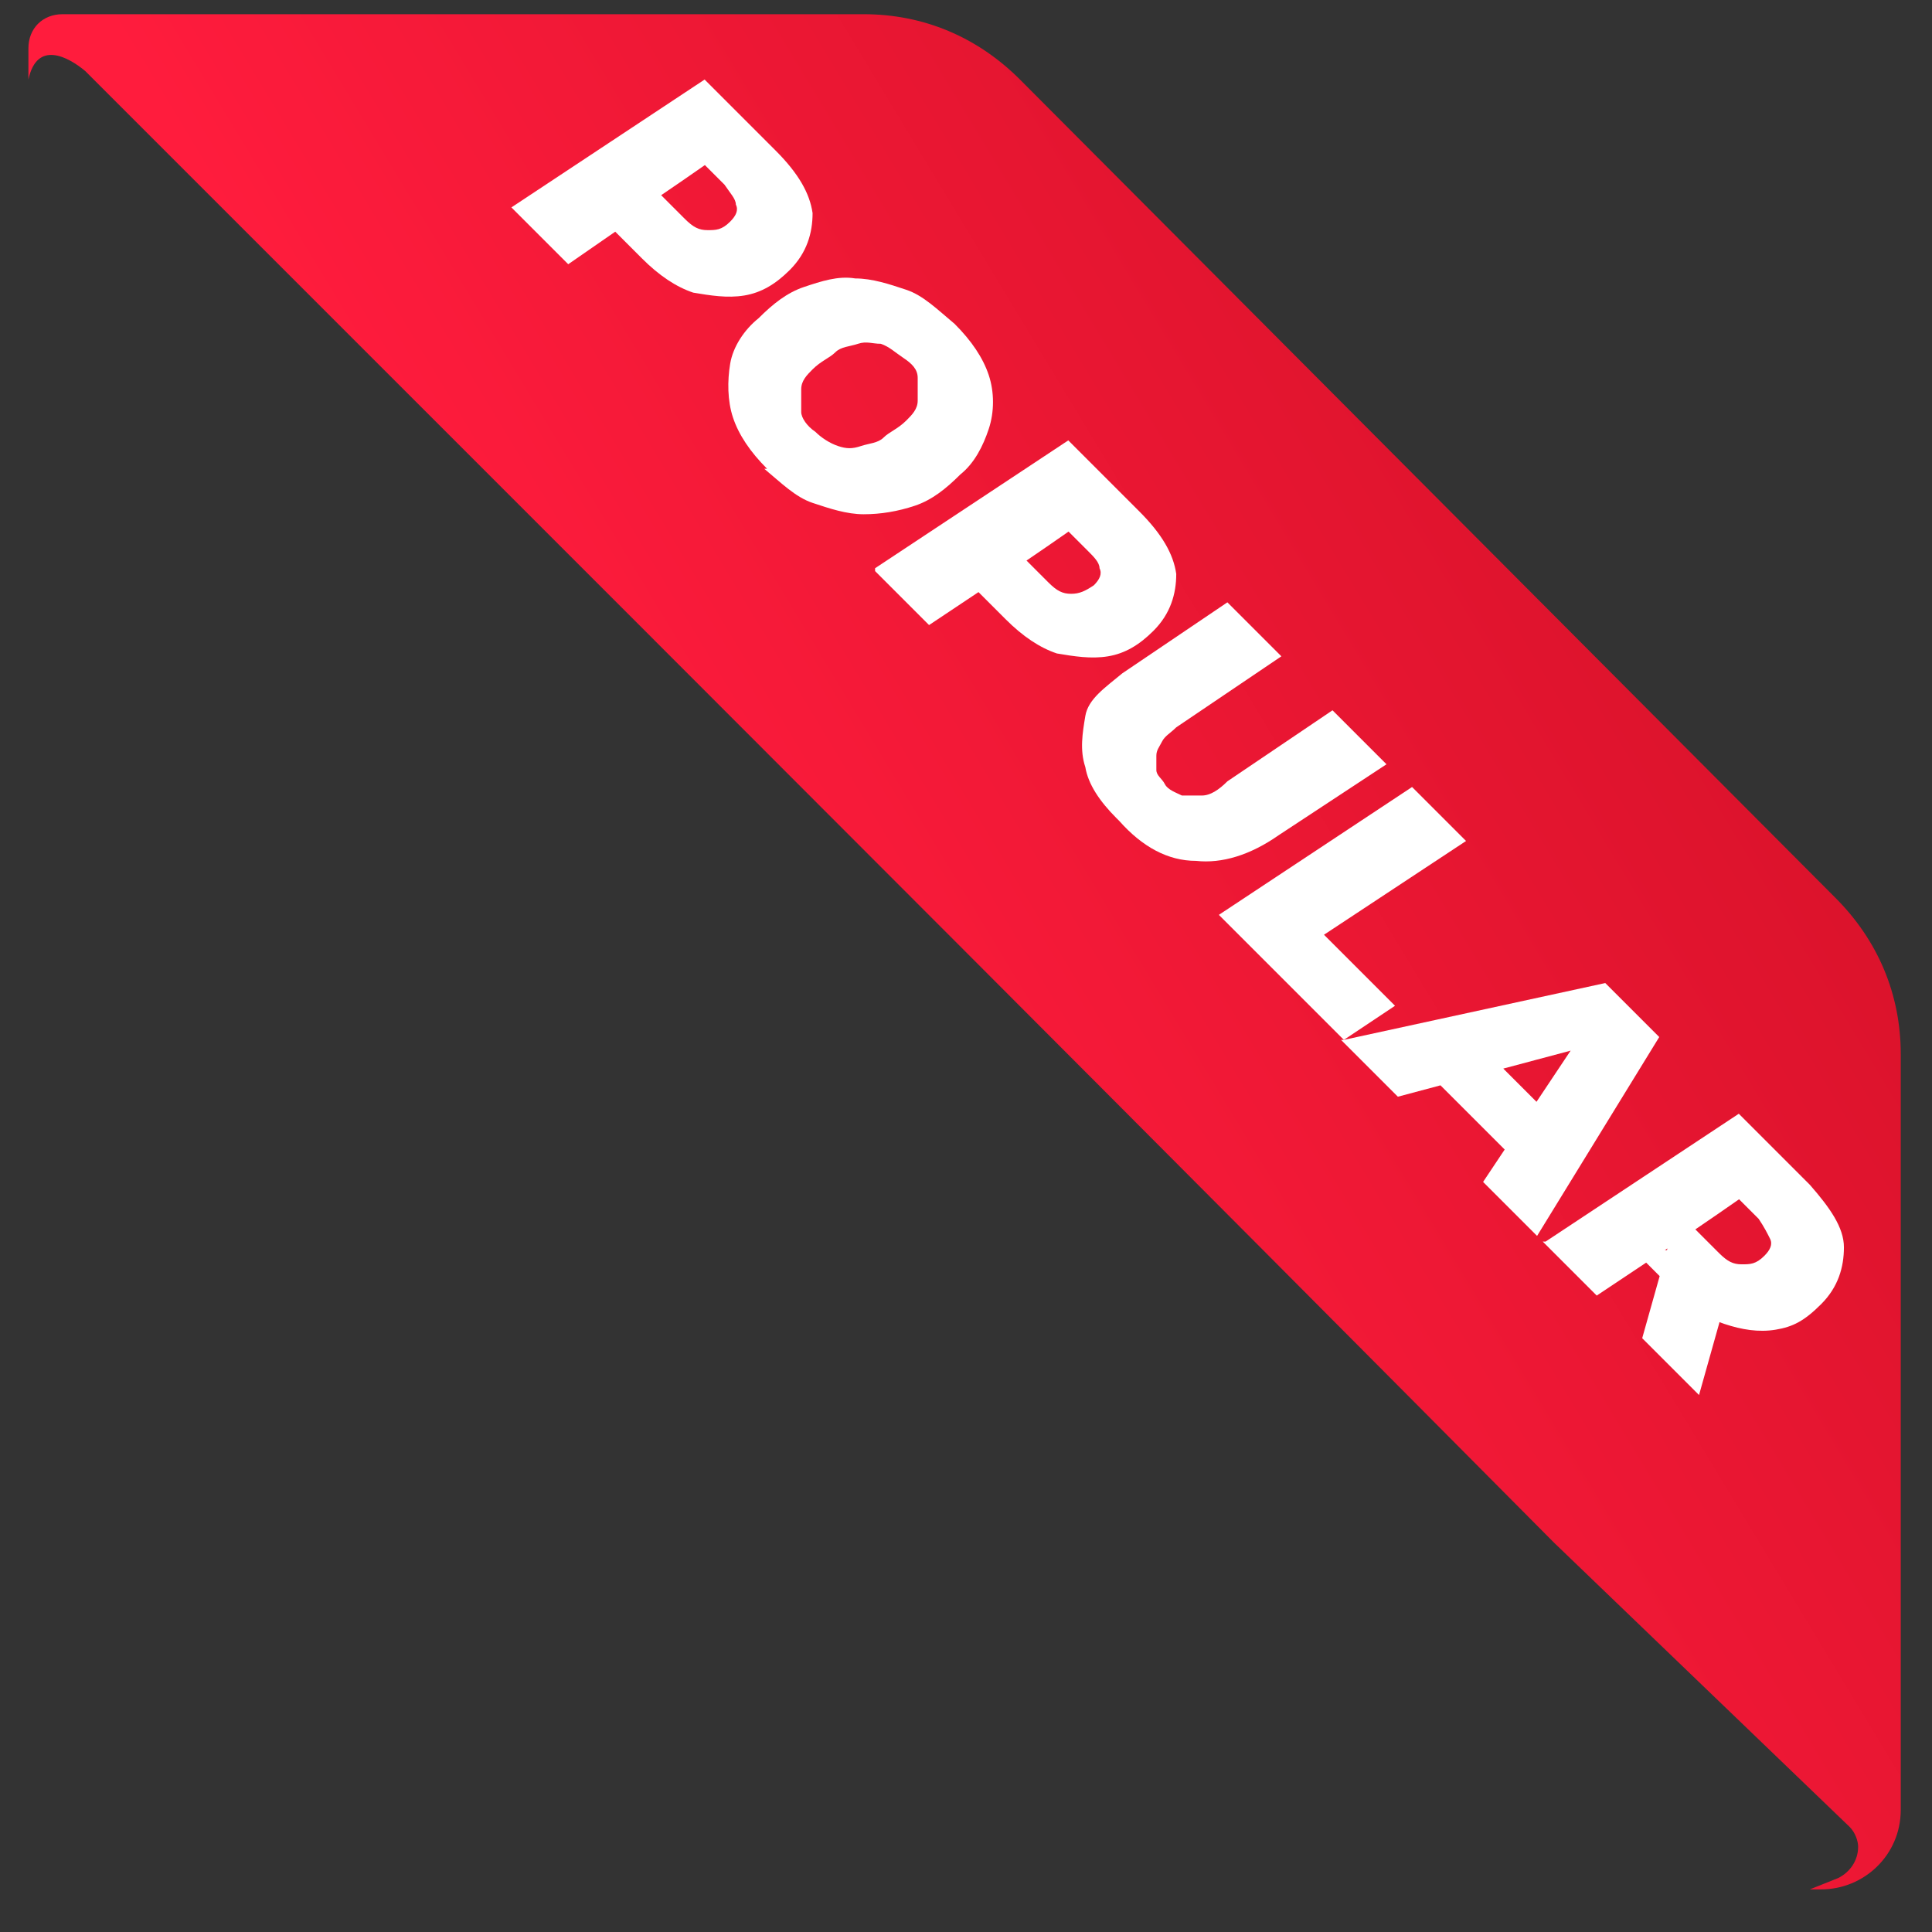<?xml version="1.0" encoding="UTF-8"?>
<svg id="Layer_1" xmlns="http://www.w3.org/2000/svg" xmlns:xlink="http://www.w3.org/1999/xlink" version="1.1" viewBox="0 0 68 68">
  <rect x="0" y="0" width="68" height="68" fill="#333333" stroke="none"/>
  <!-- Generator: Adobe Illustrator 29.2.1, SVG Export Plug-In . SVG Version: 2.1.0 Build 116)  -->
  <defs>
    <style>
      .st0 {
        fill: url(#linear-gradient);
      }

      .st1 {
        fill: #fff;
      }
    </style>
    <linearGradient id="linear-gradient" x1="39.1" y1="30.9" x2="16.1" y2="69" gradientTransform="translate(-4.8 -1.1) rotate(90) scale(1 -1)" gradientUnits="userSpaceOnUse">
      <stop offset="0" stop-color="#ff1c3d"/>
      <stop offset="1" stop-color="#d41128"/>
    </linearGradient>
  </defs>
  <path class="st0" d="M66.9,63.8c0-7.3,0-26.7,0-26.7,0-2.1-.8-4-2.3-5.5L35.9,2.8c-1.5-1.5-3.4-2.3-5.5-2.3H2.2c-.7,0-1.2.5-1.2,1.2v1.1h0c.3-1.4,1.4-.8,2-.3l10.2,10.2h0c13.9,13.9,27.7,27.7,41.5,41.6l10.4,10c.2.2.3.5.3.7,0,.5-.3.9-.7,1.1l-1,.4h.4c1.5,0,2.8-1.2,2.8-2.8Z"/>
  <path class="st1" d="M18,7.3l6.8-4.5,2.5,2.5c.8.8,1.2,1.5,1.3,2.2,0,.7-.2,1.4-.8,2-.5.5-1,.8-1.6.9s-1.2,0-1.8-.1c-.6-.2-1.2-.6-1.8-1.2l-1.8-1.8,1.8.2-2.6,1.8-1.9-1.9h0ZM22.3,7.6l.2-1.5,1.6,1.6c.3.3.5.4.8.4.3,0,.5,0,.8-.3.2-.2.3-.4.2-.6,0-.2-.2-.4-.4-.7l-1.5-1.5h1.9c0,.1-3.7,2.6-3.7,2.6Z"/>
  <path class="st1" d="M27,16.5c-.6-.6-1-1.2-1.2-1.8-.2-.6-.2-1.3-.1-1.9.1-.6.5-1.2,1-1.6.5-.5,1-.9,1.6-1.1.6-.2,1.2-.4,1.8-.3.6,0,1.2.2,1.8.4s1.1.7,1.7,1.2c.6.6,1,1.2,1.2,1.8.2.6.2,1.3,0,1.9-.2.6-.5,1.2-1,1.6-.5.5-1,.9-1.6,1.1-.6.2-1.2.3-1.8.3-.6,0-1.2-.2-1.8-.4s-1.1-.7-1.7-1.2h0ZM28.7,15.2c.2.2.5.4.8.5s.5.1.8,0,.6-.1.8-.3.5-.3.8-.6c.2-.2.4-.4.4-.7s0-.5,0-.8c0-.3-.2-.5-.5-.7s-.5-.4-.8-.5c-.3,0-.5-.1-.8,0s-.6.1-.8.3-.5.3-.8.6c-.2.2-.4.4-.4.7s0,.5,0,.8c0,.2.2.5.5.7h0Z"/>
  <path class="st1" d="M30.8,20l6.8-4.5,2.5,2.5c.8.8,1.2,1.5,1.3,2.2,0,.7-.2,1.4-.8,2-.5.5-1,.8-1.6.9-.6.1-1.2,0-1.8-.1-.6-.2-1.2-.6-1.8-1.2l-1.8-1.8,1.8.2-2.7,1.8-1.9-1.9h0ZM35.1,20.4l.2-1.5,1.6,1.6c.3.3.5.4.8.4.3,0,.5-.1.8-.3.2-.2.3-.4.2-.6,0-.2-.2-.4-.4-.6l-1.5-1.5h1.9c0,.1-3.7,2.6-3.7,2.6Z"/>
  <path class="st1" d="M39.3,28.8c-.6-.6-1-1.2-1.1-1.8-.2-.6-.1-1.2,0-1.8s.7-1,1.3-1.5l3.7-2.5,1.9,1.9-3.7,2.5c-.2.2-.4.3-.5.5-.1.2-.2.3-.2.5s0,.3,0,.5.2.3.3.5.4.3.6.4c.2,0,.4,0,.7,0,.3,0,.6-.2.9-.5l3.7-2.5,1.9,1.9-3.8,2.5c-1,.7-2,1-2.9.9-1,0-1.9-.5-2.7-1.4Z"/>
  <path class="st1" d="M42.9,32.2l6.8-4.5,1.9,1.9-5,3.3,2.5,2.5-1.8,1.2-4.4-4.4h0Z"/>
  <path class="st1" d="M47.3,36.6l9.2-2,1.9,1.9-4.3,7-1.9-1.9,3.8-5.7.7.7-7.5,2-2-2h0ZM49.9,37.3l2.1-.6,2.6,2.6-1.2,1.6-3.5-3.5h0Z"/>
  <path class="st1" d="M54.4,43.7l6.8-4.5,2.5,2.5c.7.8,1.2,1.5,1.2,2.2s-.2,1.4-.8,2-1,.8-1.6.9-1.2,0-1.8-.2c-.6-.2-1.2-.6-1.8-1.2l-1.8-1.8,1.8.2-2.7,1.8-1.9-1.9h0ZM57.8,47.1l.9-3.2,2,2-.9,3.2-2-2h0ZM58.7,44l.2-1.5,1.6,1.6c.3.3.5.4.8.4.3,0,.5,0,.8-.3.2-.2.3-.4.2-.6s-.2-.4-.4-.7l-1.5-1.5h1.9c0,.1-3.7,2.6-3.7,2.6Z"/>
</svg>